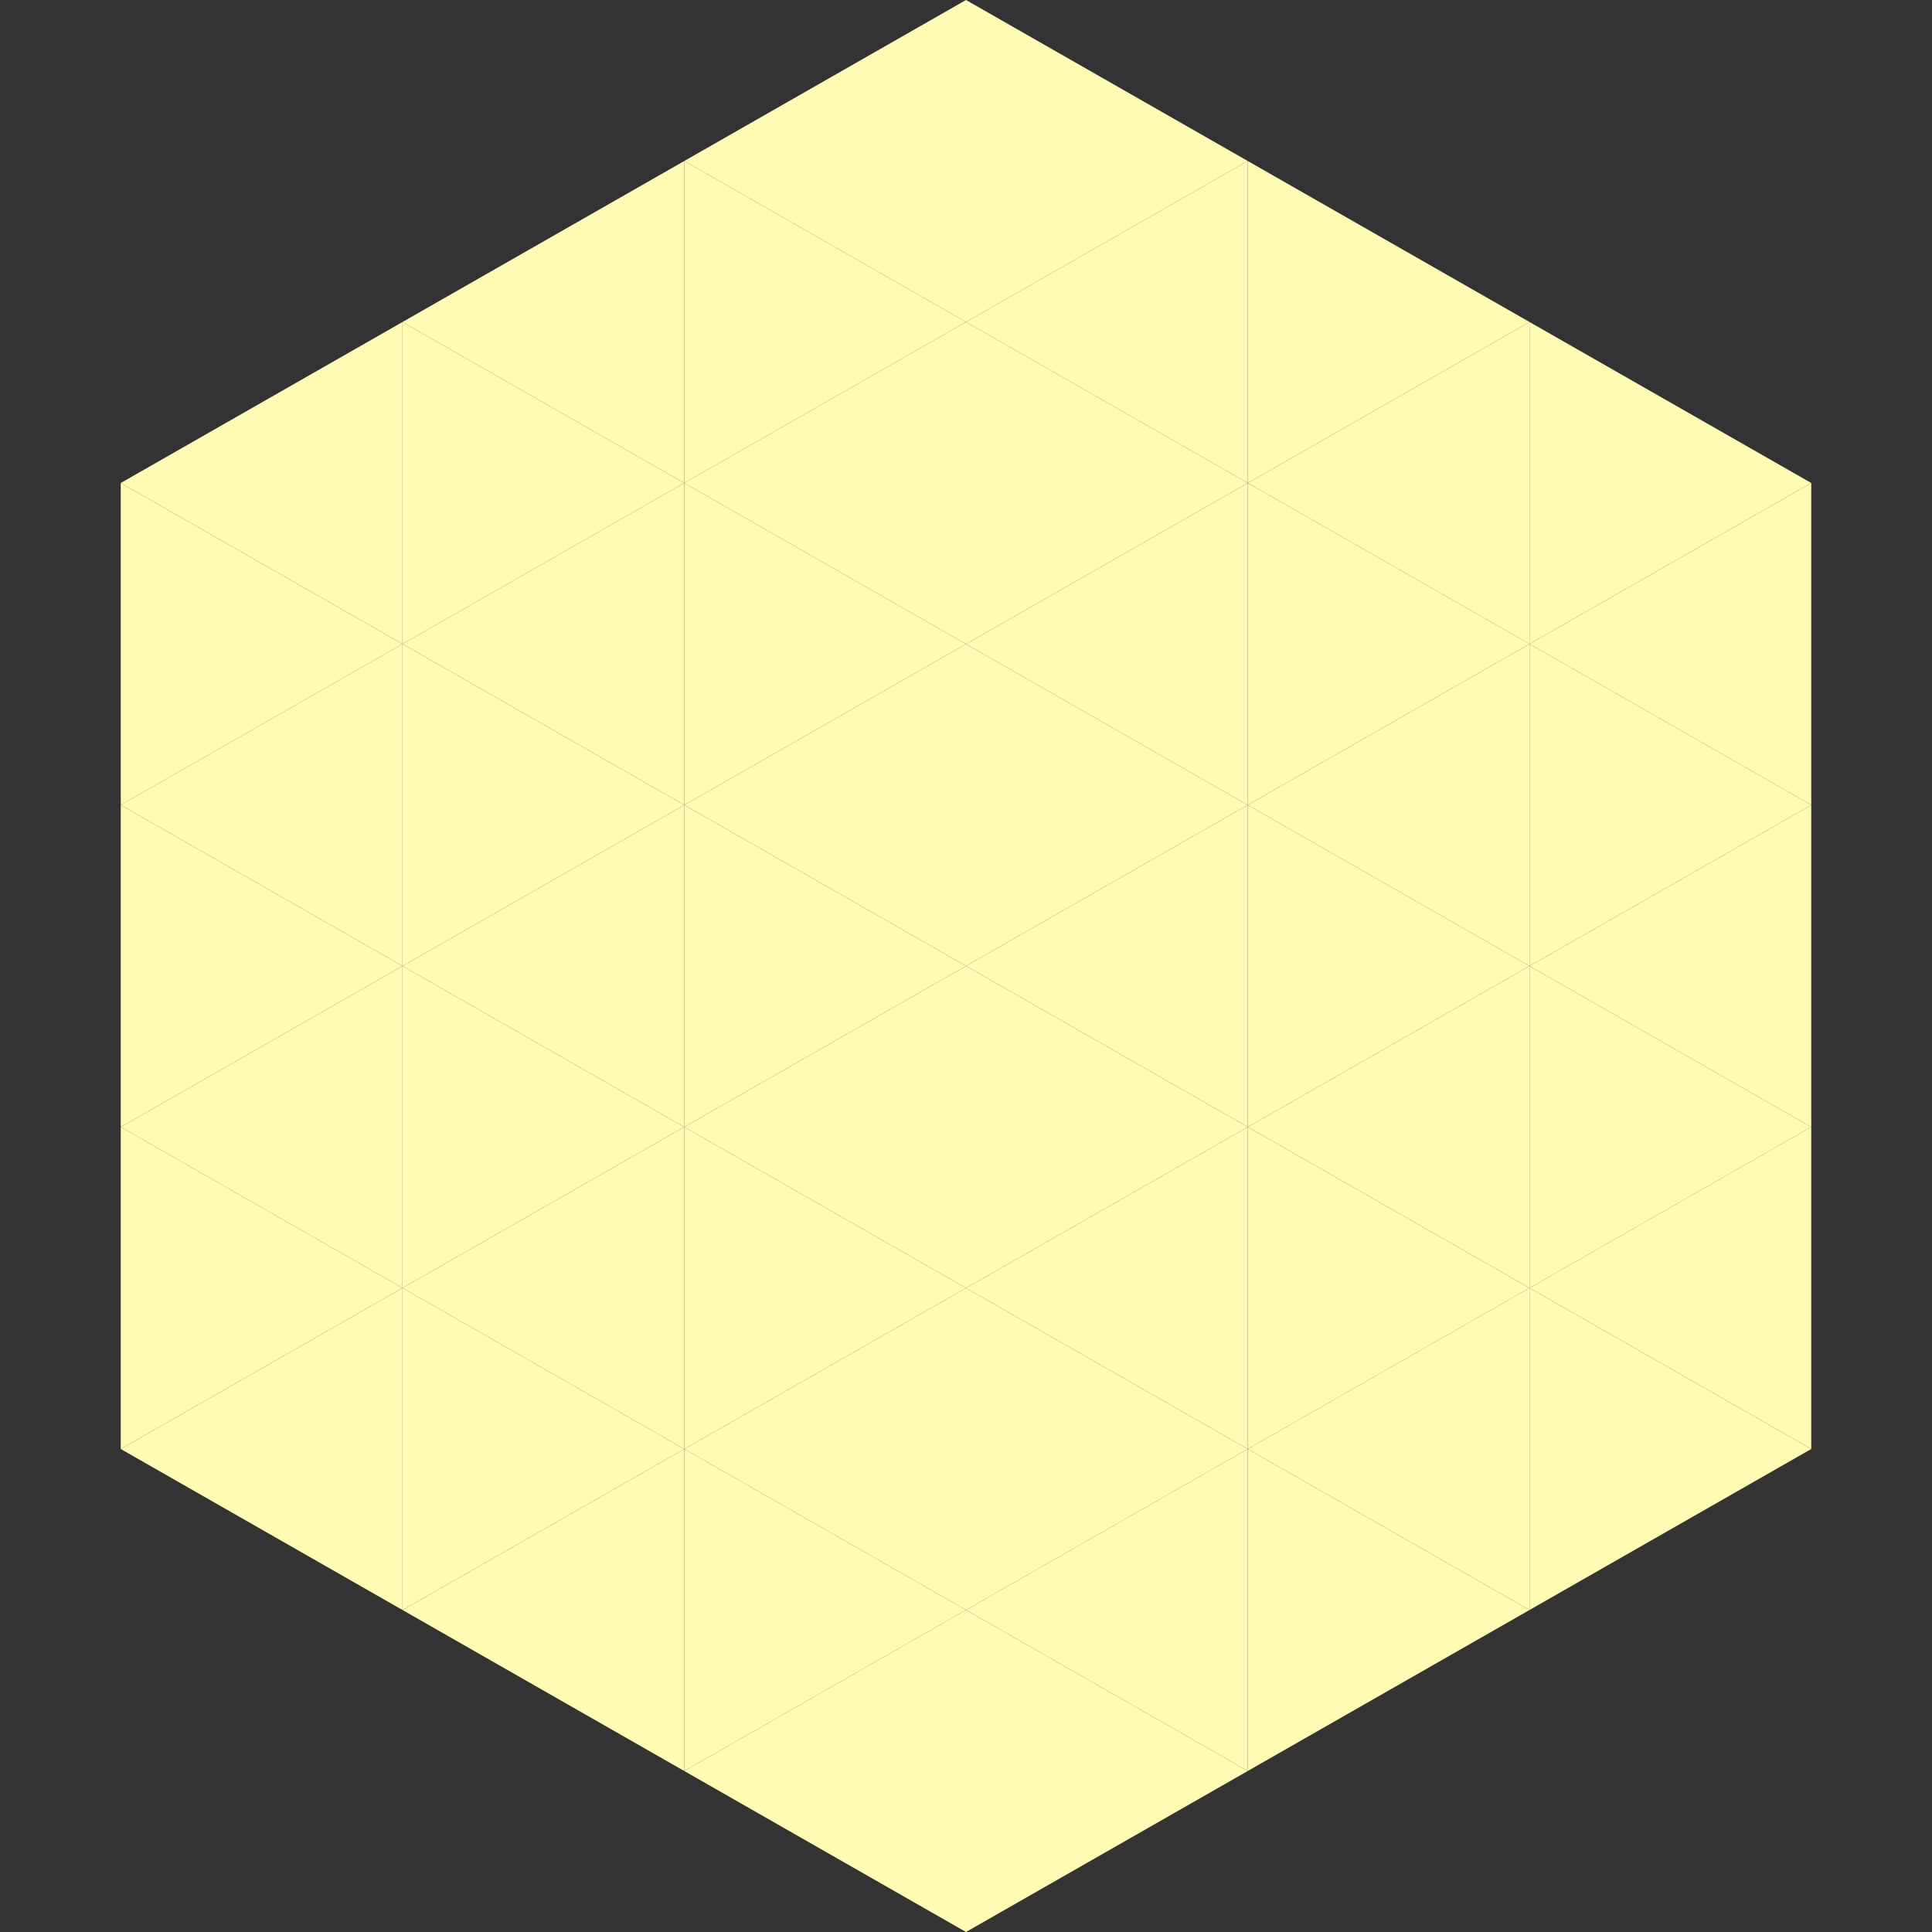 <?xml version="1.0"?>
<!-- Generated by SVGo -->
<svg width="240" height="240"
     xmlns="http://www.w3.org/2000/svg"
     xmlns:xlink="http://www.w3.org/1999/xlink">
<rect width="100%" height="100%" fill="#333333" stroke="none"/>
<polygon points="50,40 15,60 50,80" style="fill:rgb(255,251,180)" />
<polygon points="190,40 225,60 190,80" style="fill:rgb(255,251,180)" />
<polygon points="15,60 50,80 15,100" style="fill:rgb(255,251,180)" />
<polygon points="225,60 190,80 225,100" style="fill:rgb(255,251,180)" />
<polygon points="50,80 15,100 50,120" style="fill:rgb(255,251,180)" />
<polygon points="190,80 225,100 190,120" style="fill:rgb(255,251,180)" />
<polygon points="15,100 50,120 15,140" style="fill:rgb(255,251,180)" />
<polygon points="225,100 190,120 225,140" style="fill:rgb(255,251,180)" />
<polygon points="50,120 15,140 50,160" style="fill:rgb(255,251,180)" />
<polygon points="190,120 225,140 190,160" style="fill:rgb(255,251,180)" />
<polygon points="15,140 50,160 15,180" style="fill:rgb(255,251,180)" />
<polygon points="225,140 190,160 225,180" style="fill:rgb(255,251,180)" />
<polygon points="50,160 15,180 50,200" style="fill:rgb(255,251,180)" />
<polygon points="190,160 225,180 190,200" style="fill:rgb(255,251,180)" />
<polygon points="15,180 50,200 15,220" style="fill:rgb(255,255,255); fill-opacity:0" />
<polygon points="225,180 190,200 225,220" style="fill:rgb(255,255,255); fill-opacity:0" />
<polygon points="50,0 85,20 50,40" style="fill:rgb(255,255,255); fill-opacity:0" />
<polygon points="190,0 155,20 190,40" style="fill:rgb(255,255,255); fill-opacity:0" />
<polygon points="85,20 50,40 85,60" style="fill:rgb(255,251,180)" />
<polygon points="155,20 190,40 155,60" style="fill:rgb(255,251,180)" />
<polygon points="50,40 85,60 50,80" style="fill:rgb(255,251,180)" />
<polygon points="190,40 155,60 190,80" style="fill:rgb(255,251,180)" />
<polygon points="85,60 50,80 85,100" style="fill:rgb(255,251,180)" />
<polygon points="155,60 190,80 155,100" style="fill:rgb(255,251,180)" />
<polygon points="50,80 85,100 50,120" style="fill:rgb(255,251,180)" />
<polygon points="190,80 155,100 190,120" style="fill:rgb(255,251,180)" />
<polygon points="85,100 50,120 85,140" style="fill:rgb(255,251,180)" />
<polygon points="155,100 190,120 155,140" style="fill:rgb(255,251,180)" />
<polygon points="50,120 85,140 50,160" style="fill:rgb(255,251,180)" />
<polygon points="190,120 155,140 190,160" style="fill:rgb(255,251,180)" />
<polygon points="85,140 50,160 85,180" style="fill:rgb(255,251,180)" />
<polygon points="155,140 190,160 155,180" style="fill:rgb(255,251,180)" />
<polygon points="50,160 85,180 50,200" style="fill:rgb(255,251,180)" />
<polygon points="190,160 155,180 190,200" style="fill:rgb(255,251,180)" />
<polygon points="85,180 50,200 85,220" style="fill:rgb(255,251,180)" />
<polygon points="155,180 190,200 155,220" style="fill:rgb(255,251,180)" />
<polygon points="120,0 85,20 120,40" style="fill:rgb(255,251,180)" />
<polygon points="120,0 155,20 120,40" style="fill:rgb(255,251,180)" />
<polygon points="85,20 120,40 85,60" style="fill:rgb(255,251,180)" />
<polygon points="155,20 120,40 155,60" style="fill:rgb(255,251,180)" />
<polygon points="120,40 85,60 120,80" style="fill:rgb(255,251,180)" />
<polygon points="120,40 155,60 120,80" style="fill:rgb(255,251,180)" />
<polygon points="85,60 120,80 85,100" style="fill:rgb(255,251,180)" />
<polygon points="155,60 120,80 155,100" style="fill:rgb(255,251,180)" />
<polygon points="120,80 85,100 120,120" style="fill:rgb(255,251,180)" />
<polygon points="120,80 155,100 120,120" style="fill:rgb(255,251,180)" />
<polygon points="85,100 120,120 85,140" style="fill:rgb(255,251,180)" />
<polygon points="155,100 120,120 155,140" style="fill:rgb(255,251,180)" />
<polygon points="120,120 85,140 120,160" style="fill:rgb(255,251,180)" />
<polygon points="120,120 155,140 120,160" style="fill:rgb(255,251,180)" />
<polygon points="85,140 120,160 85,180" style="fill:rgb(255,251,180)" />
<polygon points="155,140 120,160 155,180" style="fill:rgb(255,251,180)" />
<polygon points="120,160 85,180 120,200" style="fill:rgb(255,251,180)" />
<polygon points="120,160 155,180 120,200" style="fill:rgb(255,251,180)" />
<polygon points="85,180 120,200 85,220" style="fill:rgb(255,251,180)" />
<polygon points="155,180 120,200 155,220" style="fill:rgb(255,251,180)" />
<polygon points="120,200 85,220 120,240" style="fill:rgb(255,251,180)" />
<polygon points="120,200 155,220 120,240" style="fill:rgb(255,251,180)" />
<polygon points="85,220 120,240 85,260" style="fill:rgb(255,255,255); fill-opacity:0" />
<polygon points="155,220 120,240 155,260" style="fill:rgb(255,255,255); fill-opacity:0" />
</svg>
